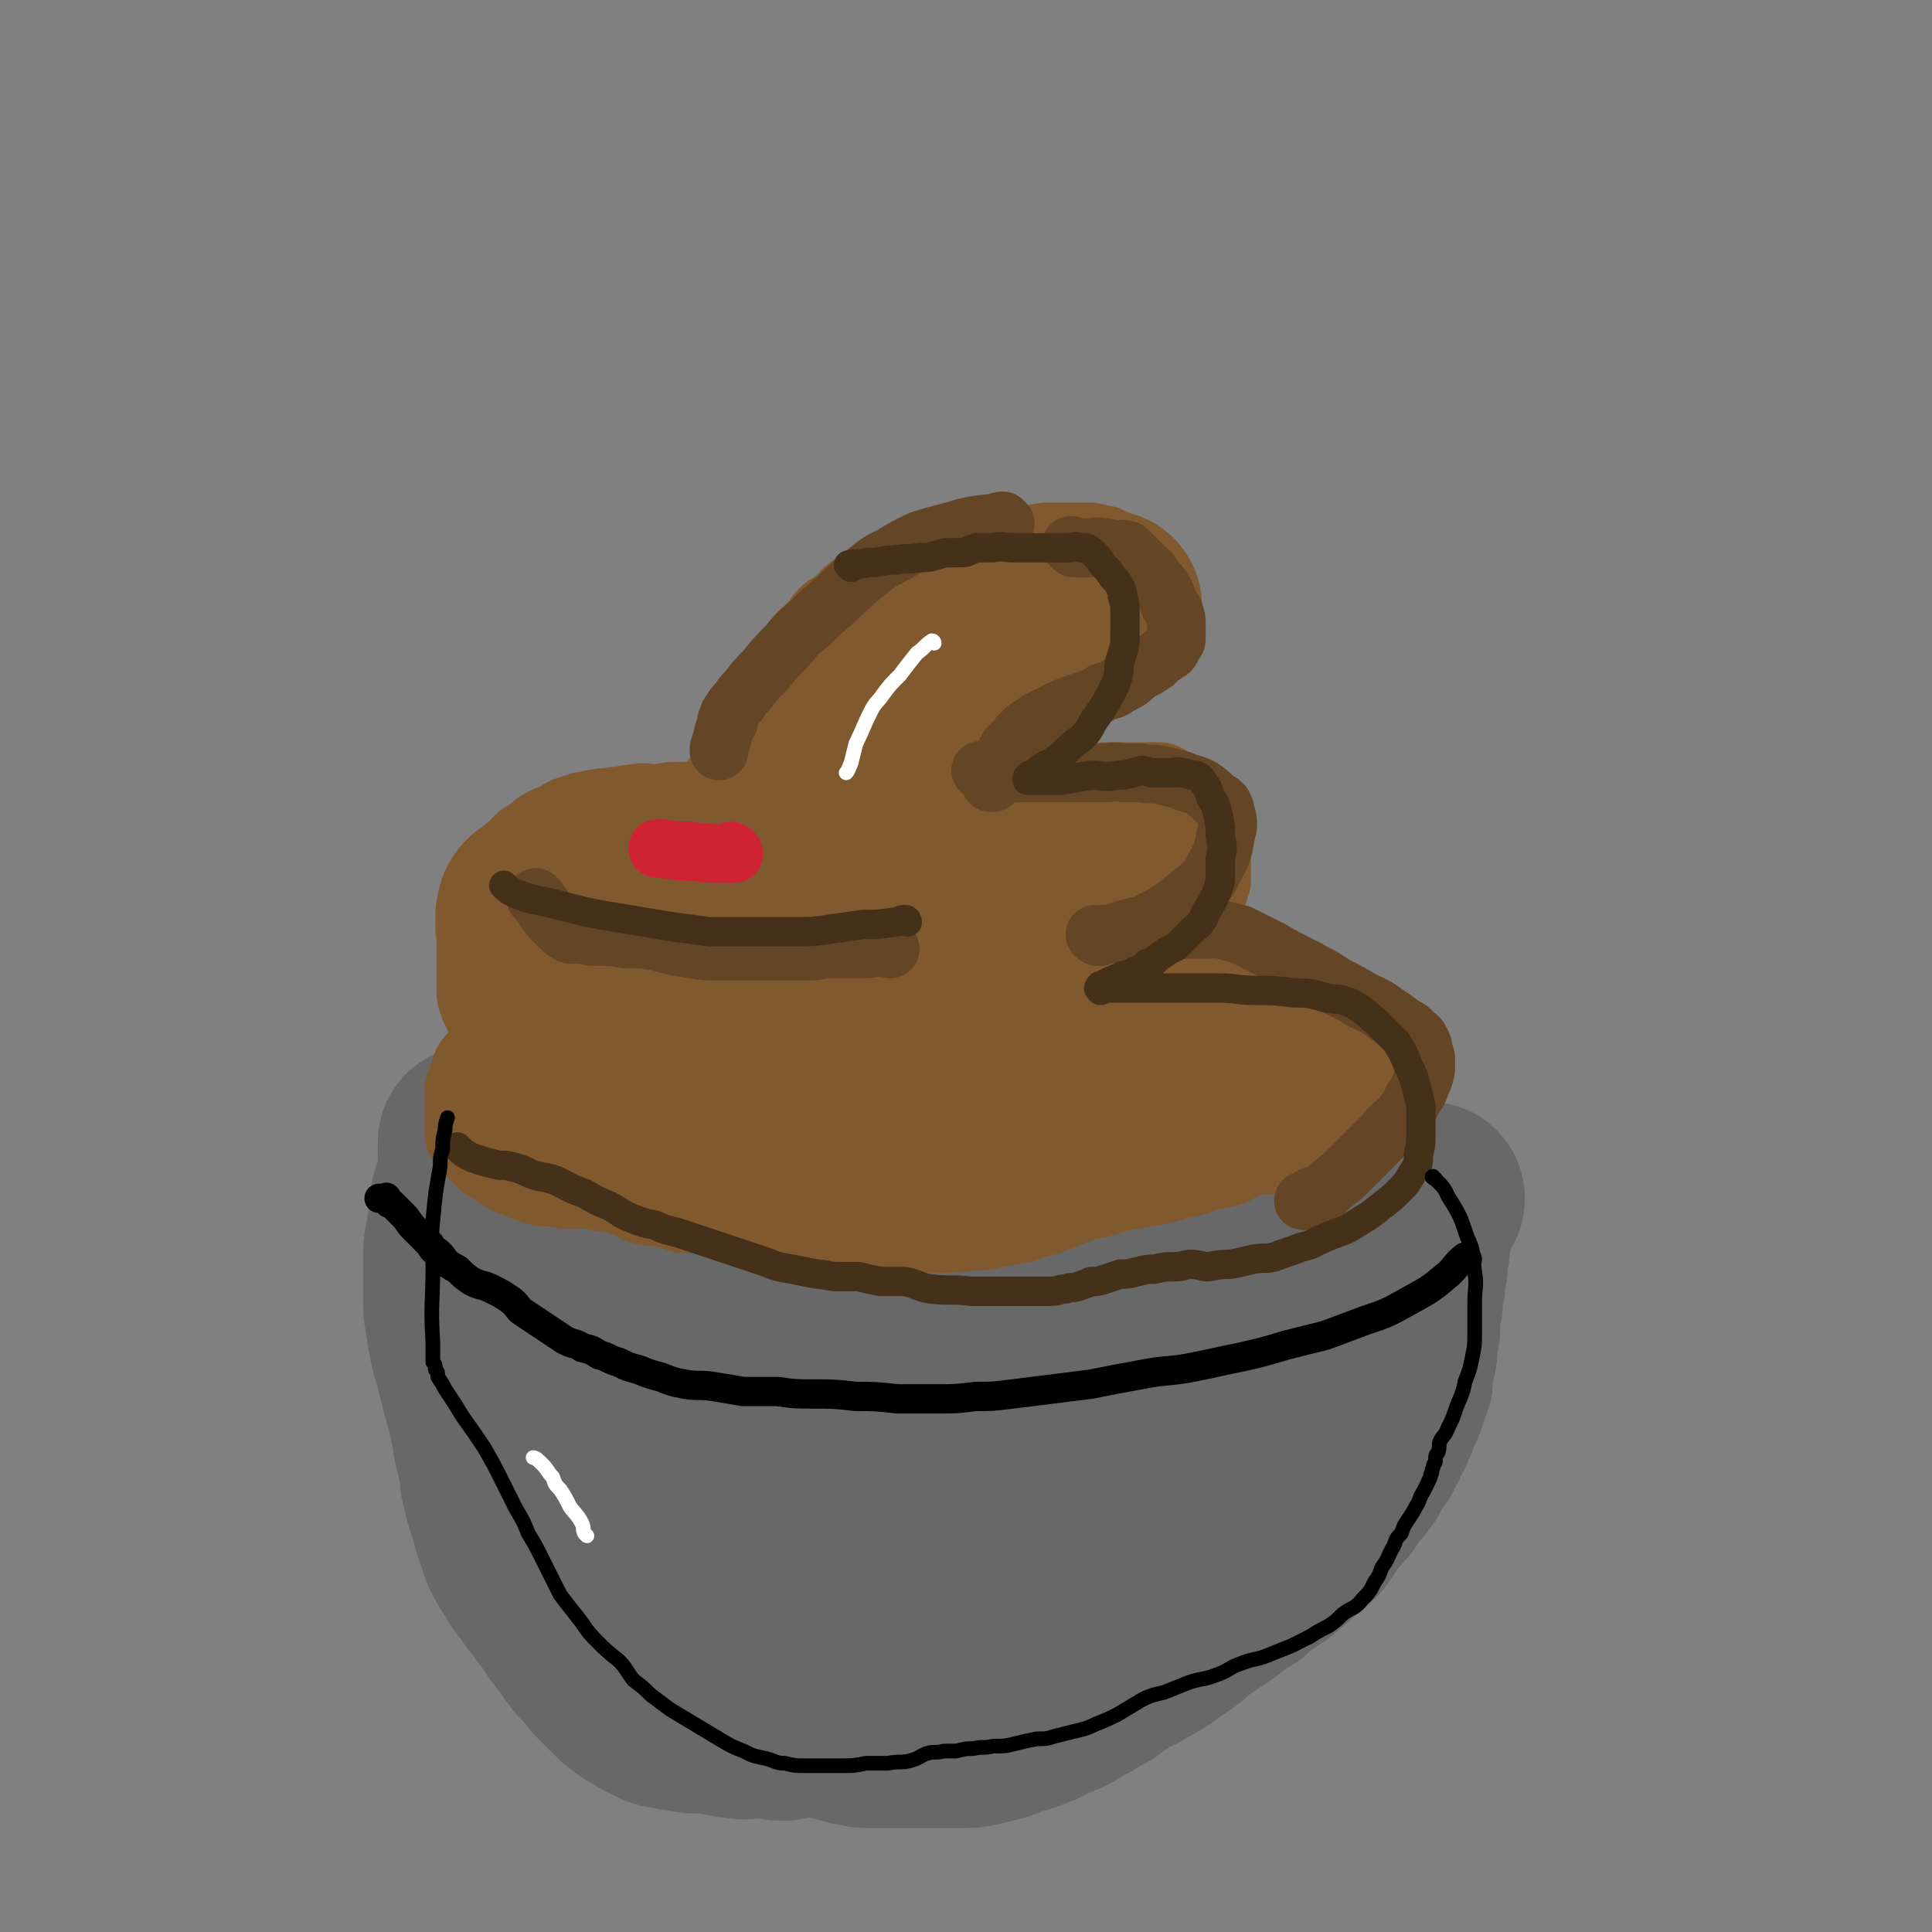 <svg viewBox='0 0 790 790' version='1.1' xmlns='http://www.w3.org/2000/svg' xmlns:xlink='http://www.w3.org/1999/xlink'><rect x="0" y="0" width="790" height="790" fill="#808080" stroke="none"/><g fill='none' stroke='#686868' stroke-width='79' stroke-linecap='round' stroke-linejoin='round'><path d='M574,500c0,0 0,-1 -1,-1 -1,0 -1,0 -2,0 -5,1 -5,1 -11,2 -6,1 -6,1 -12,2 -5,1 -5,1 -10,2 -6,1 -6,1 -11,3 -5,2 -5,2 -11,4 -6,2 -6,1 -12,3 -7,3 -7,3 -14,5 -8,2 -8,2 -15,5 -5,1 -5,1 -10,3 -6,1 -6,1 -12,3 -5,1 -5,2 -11,3 -7,1 -7,1 -13,3 -6,1 -6,2 -13,3 -5,1 -5,0 -10,1 -4,0 -4,1 -8,1 -4,0 -4,0 -9,0 -5,0 -5,0 -10,0 -7,0 -7,0 -14,0 -7,0 -7,-1 -14,0 -5,0 -5,1 -10,1 -3,0 -3,-1 -7,-1 -3,1 -3,1 -6,1 -5,1 -5,1 -9,1 -6,0 -6,0 -11,0 -6,0 -6,0 -12,0 -4,0 -4,0 -9,0 -5,0 -5,0 -9,-1 -3,0 -3,0 -6,-1 -4,-2 -4,-2 -8,-3 -5,-2 -5,-2 -10,-4 -4,-1 -4,-1 -8,-3 -3,-2 -3,-2 -7,-3 -2,-1 -2,-1 -4,-2 -1,-1 -1,-1 -3,-2 -1,0 -1,0 -2,0 -1,-1 -1,-1 -2,-2 -1,0 -1,-1 -2,-1 -1,-1 -1,0 -2,-1 -1,0 -1,-1 -1,-1 -1,-1 -1,-1 -2,-2 -1,-1 -1,-1 -2,-2 -1,-2 -1,-2 -2,-3 -2,-3 -2,-3 -4,-6 -2,-4 -2,-4 -5,-8 -2,-3 -2,-3 -4,-6 -1,-2 -1,-2 -2,-3 -1,-1 -1,-2 -1,-3 -1,0 -1,0 -1,-1 -1,0 -1,0 -1,-1 0,0 0,0 -1,-1 0,-1 0,-1 0,-2 -1,0 -1,0 -1,0 -1,-1 0,-1 -1,-2 0,-1 0,-1 -1,-1 0,-1 0,-1 0,-2 -1,-1 -1,-1 -1,-2 0,-1 0,-1 0,-2 0,0 0,0 0,-1 0,-1 0,-1 0,-2 0,0 0,0 0,-1 0,0 0,0 0,-1 0,0 0,0 0,-1 0,0 0,0 0,0 0,0 0,0 1,0 1,1 2,1 3,2 2,4 2,5 4,10 2,4 2,4 4,8 2,4 1,4 3,8 1,4 1,4 3,7 1,4 1,4 3,7 2,3 2,3 4,6 2,4 2,4 5,7 2,3 2,3 5,6 2,3 2,3 4,5 3,2 3,3 5,5 3,1 3,1 5,3 3,2 3,2 6,4 3,2 3,2 7,3 3,1 3,1 6,2 4,1 4,2 7,3 4,1 5,1 9,2 4,1 4,1 8,2 4,1 4,1 8,2 5,0 5,0 10,0 6,1 6,1 12,1 5,0 5,0 11,0 5,0 5,0 10,0 5,0 5,0 9,0 3,0 3,0 7,0 3,0 3,0 6,0 4,0 4,0 7,0 4,0 4,0 7,0 4,0 4,0 7,0 3,0 3,0 6,0 3,0 3,0 6,0 3,0 3,0 7,0 4,0 4,0 8,0 4,0 4,0 9,0 4,-1 4,-1 8,-2 4,-1 4,0 8,-1 4,-1 4,-1 7,-3 4,-1 4,-1 8,-3 4,-2 4,-2 9,-4 4,-3 5,-2 9,-5 4,-2 4,-2 9,-5 4,-2 4,-2 7,-4 4,-2 4,-2 8,-4 3,-1 3,-1 6,-3 3,-1 2,-1 5,-2 2,-1 2,-1 3,-2 2,-1 2,-1 4,-1 2,-1 2,0 4,-1 3,0 2,-1 5,-2 3,-2 3,-1 6,-2 3,-2 3,-2 6,-3 3,-2 3,-2 5,-3 2,-1 2,0 4,-1 1,0 1,0 3,-1 1,-1 1,-1 3,-1 2,-1 2,-1 4,-2 2,-1 2,-1 4,-1 2,-1 2,-1 4,-2 3,-1 3,-1 6,-2 3,-2 3,-2 7,-3 3,-1 3,0 6,-2 3,-1 3,-1 5,-3 2,-1 2,-1 4,-2 1,0 1,0 1,0 0,1 -1,1 -1,2 -1,0 -1,0 -1,0 0,1 -1,1 -1,1 0,1 0,1 -1,2 0,2 0,2 -1,4 0,3 0,3 -1,6 0,2 0,2 0,5 -1,4 -1,4 -1,8 -1,3 -1,3 -1,7 -1,4 -1,4 -1,8 -1,4 -1,4 -1,7 0,4 0,4 -1,8 0,4 0,4 -1,8 -1,4 -1,4 -1,8 -1,3 -1,3 -2,5 -1,4 -1,4 -3,7 -1,4 -1,4 -3,8 -2,4 -2,4 -4,8 -3,4 -3,4 -5,8 -3,4 -3,4 -6,7 -2,4 -2,4 -5,7 -2,2 -2,2 -4,5 -2,3 -2,3 -4,6 -2,2 -2,2 -5,4 -2,2 -2,2 -4,4 -3,2 -3,2 -6,5 -3,2 -3,2 -6,4 -3,2 -3,2 -6,5 -3,1 -3,1 -5,3 -3,2 -3,2 -5,4 -3,2 -3,2 -6,4 -3,2 -3,2 -6,4 -3,3 -3,3 -6,5 -3,2 -3,2 -7,5 -3,2 -3,2 -7,4 -4,3 -5,2 -9,5 -4,2 -3,2 -7,5 -4,2 -4,2 -7,4 -4,2 -4,2 -7,4 -3,2 -3,1 -7,3 -3,1 -3,2 -6,3 -7,3 -7,2 -14,5 -4,1 -4,1 -8,2 -4,1 -4,1 -8,1 -5,0 -5,0 -9,0 -5,0 -5,0 -10,0 -4,0 -4,0 -8,0 -3,0 -3,0 -6,0 -2,0 -2,0 -5,0 -2,0 -2,0 -4,-1 -3,0 -3,0 -6,-1 -4,-1 -4,-1 -7,-2 -4,-1 -4,-1 -8,-3 -3,-2 -3,-2 -7,-3 -3,-1 -3,-1 -7,-2 -3,-2 -3,-2 -6,-3 -3,-2 -3,-2 -6,-3 -3,-2 -3,-2 -6,-3 -2,-2 -2,-1 -5,-2 -2,-1 -2,-1 -4,-2 -3,-1 -2,-1 -5,-2 -2,-1 -2,-1 -4,-2 -3,-2 -3,-1 -5,-3 -1,-1 -1,-1 -3,-3 -1,-1 -1,-1 -3,-2 -1,-1 -1,-1 -2,-2 0,-1 0,-1 -1,-2 -1,-2 -1,-2 -2,-3 -2,-3 -2,-3 -3,-5 -2,-2 -2,-2 -4,-4 -1,-2 -1,-2 -3,-4 -1,-3 -1,-3 -3,-6 -1,-3 -1,-3 -3,-6 -2,-3 -2,-3 -3,-6 -3,-3 -3,-3 -5,-6 -2,-3 -2,-3 -5,-6 -2,-4 -2,-4 -4,-7 -2,-3 -2,-3 -4,-7 -1,-3 -1,-3 -3,-6 -1,-3 -1,-3 -2,-5 -1,-2 -1,-2 -2,-4 -1,-3 -1,-3 -2,-5 -1,-3 -1,-3 -2,-6 -1,-3 -1,-3 -3,-6 -1,-2 -1,-2 -2,-5 -2,-3 -1,-3 -2,-5 -1,-3 -1,-3 -2,-6 -1,-3 -1,-3 -2,-6 -2,-3 -2,-3 -3,-7 -2,-4 -2,-4 -3,-7 -2,-4 -2,-4 -3,-8 -1,-4 -1,-4 -1,-8 -1,-3 -1,-3 -1,-7 -1,-4 -1,-4 -1,-7 0,-4 0,-4 0,-8 -1,-2 0,-2 0,-4 0,-2 0,-2 0,-4 -1,-1 -1,-1 -1,-2 0,0 0,0 0,0 0,-1 0,-1 0,-1 -1,0 -1,0 -1,0 0,0 0,0 0,0 0,1 0,1 0,2 -1,4 -1,3 -1,7 -1,6 -1,6 -2,12 0,7 0,7 0,13 0,6 0,6 0,11 1,6 1,7 2,12 1,7 2,6 3,12 2,8 2,8 4,15 1,4 1,4 3,8 1,4 1,4 2,8 2,3 1,3 3,6 2,4 2,4 5,8 3,3 3,3 6,7 5,4 5,3 9,7 5,4 5,4 10,8 4,4 4,4 8,7 3,3 3,3 6,6 2,2 2,2 5,4 2,2 2,3 5,4 4,2 4,1 9,2 5,0 5,0 10,1 6,0 6,1 12,1 8,1 8,0 16,0 9,0 9,1 18,0 11,-1 11,-1 22,-3 12,-3 12,-3 24,-6 12,-3 12,-3 23,-6 8,-2 8,-2 16,-4 5,-2 5,-2 10,-3 4,-2 4,-2 7,-4 5,-2 5,-2 9,-5 6,-3 6,-3 12,-7 7,-4 6,-4 13,-9 6,-5 6,-5 12,-9 3,-3 3,-3 7,-6 2,-1 2,-1 3,-2 1,-1 2,-1 1,-1 -4,0 -5,0 -10,0 -12,1 -12,1 -24,2 -21,1 -21,1 -42,2 -19,2 -19,2 -38,3 -19,2 -19,2 -38,4 -18,2 -18,2 -36,4 -16,2 -16,2 -32,4 -11,2 -11,2 -21,3 -6,1 -6,1 -11,2 -2,0 -3,1 -3,0 0,-1 1,-2 3,-3 7,-3 7,-3 14,-5 12,-3 12,-2 25,-4 15,-1 15,0 30,-1 15,0 15,0 30,0 16,-1 16,-1 31,-2 16,-1 16,-1 31,-2 14,-1 14,-1 27,-1 11,-1 11,-1 22,-2 9,0 9,0 18,-1 8,-1 8,-1 15,-2 6,-1 6,-1 13,-3 5,-1 5,-1 10,-3 4,-1 4,-2 7,-3 1,0 2,0 2,0 0,0 -1,0 -2,1 -5,4 -5,4 -11,8 -8,6 -8,6 -15,11 -8,5 -8,6 -16,10 -8,4 -8,4 -15,7 -7,3 -7,3 -13,5 -5,2 -5,2 -10,4 -3,0 -3,0 -6,1 -1,0 -2,1 -1,0 2,-1 3,-1 6,-3 7,-5 7,-6 15,-11 9,-5 9,-5 19,-9 8,-4 8,-4 17,-8 7,-3 7,-3 14,-6 6,-1 6,-1 12,-2 4,-1 4,-1 8,-1 3,-1 3,0 5,0 2,0 2,0 4,0 1,0 1,0 1,0 0,0 1,-1 1,0 0,3 0,3 -1,7 -1,7 -1,8 -5,14 -4,9 -5,9 -12,16 -7,7 -7,7 -15,13 -9,7 -9,6 -19,11 -8,5 -8,5 -16,9 -8,4 -8,3 -15,6 -6,3 -6,3 -12,6 -6,3 -5,3 -11,7 -4,2 -4,2 -9,5 -4,2 -4,2 -8,4 -4,2 -4,2 -7,3 -5,2 -5,2 -10,4 -5,2 -5,2 -10,4 -5,2 -5,2 -11,3 -4,2 -4,2 -9,3 -4,1 -4,0 -8,1 -3,1 -2,1 -5,2 -3,0 -3,0 -5,0 -6,1 -6,1 -11,2 -3,0 -3,-1 -6,-1 -3,0 -3,0 -5,0 -4,0 -4,1 -7,0 -5,0 -5,-1 -9,-2 -4,0 -4,0 -8,0 -3,0 -3,0 -6,-1 -3,0 -3,0 -6,-1 -2,0 -2,0 -4,-1 -2,-1 -2,-1 -4,-2 -3,-2 -2,-2 -5,-3 -2,-2 -2,-2 -4,-3 -1,-2 -1,-2 -3,-3 -1,-1 -1,-1 -2,-2 -2,-2 -2,-2 -4,-4 -2,-3 -2,-3 -5,-6 -2,-2 -2,-2 -4,-5 -1,-2 -1,-2 -3,-4 -1,-2 -1,-2 -3,-4 -1,-2 -1,-2 -2,-3 -1,-2 -1,-2 -3,-4 -1,-2 -1,-2 -2,-4 -2,-1 -2,-1 -3,-3 -1,-1 -1,-1 -2,-3 -1,-1 -1,-1 -2,-2 -1,-1 0,-2 -1,-3 -1,-1 -1,-1 -2,-2 -1,-2 -1,-2 -2,-3 -1,-2 -1,-2 -2,-4 0,-2 0,-2 -1,-4 0,-1 0,-1 -1,-2 0,-1 0,-1 -1,-3 0,-2 0,-2 -1,-4 -1,-3 -1,-3 -2,-6 -1,-4 -1,-4 -2,-8 0,-4 0,-4 -1,-8 -1,-4 -1,-4 -2,-8 0,-3 0,-3 -1,-6 0,-2 0,-2 0,-3 0,-2 0,-2 0,-3 0,-1 0,-1 0,-2 -1,-1 -1,-1 -1,-1 0,-1 0,-1 0,-2 0,0 0,0 0,0 0,-1 0,-1 0,-2 0,0 0,0 0,0 '/></g>
<g fill='none' stroke='#81592F' stroke-width='39' stroke-linecap='round' stroke-linejoin='round'><path d='M484,467c0,0 -1,-1 -1,-1 1,0 1,1 3,1 4,0 4,0 8,0 6,0 6,0 11,1 4,0 4,0 9,0 3,1 3,1 7,1 3,0 3,0 6,0 2,0 2,0 4,0 2,0 3,1 5,0 4,-1 4,-1 7,-2 4,-2 4,-2 7,-4 3,-2 3,-2 5,-4 2,-1 2,-1 4,-3 1,-1 1,-1 2,-3 0,0 0,0 1,-1 0,-1 0,-1 0,-1 0,-1 0,-1 0,-2 0,-1 1,-1 1,-2 0,-1 0,-1 0,-2 0,-2 0,-2 0,-3 0,-2 0,-2 0,-3 -1,-2 0,-2 -1,-3 -1,-2 -1,-2 -2,-3 -1,-1 -1,-1 -2,-2 0,-2 0,-2 -2,-3 -1,-1 -1,-1 -3,-3 -2,-2 -2,-2 -4,-5 -2,-2 -2,-2 -5,-5 -2,-2 -2,-2 -4,-5 -2,-2 -1,-2 -3,-4 -1,-1 -1,0 -2,-1 -1,0 -1,0 -2,-1 -1,0 -1,-1 -2,-1 -1,0 -1,0 -2,0 -3,0 -3,0 -5,0 -3,-1 -4,-1 -7,-1 -4,-1 -4,-1 -8,-1 -3,-1 -3,0 -7,-1 -3,0 -3,0 -5,-1 -3,0 -3,0 -5,0 -3,0 -3,0 -5,-1 -3,0 -3,-1 -6,-1 -4,0 -4,1 -7,1 -2,0 -2,-1 -5,-1 -1,0 -1,0 -3,0 -2,0 -2,0 -3,0 -1,0 -1,0 -3,0 -1,0 -1,0 -2,0 0,0 0,0 0,0 1,0 1,-1 2,-1 2,0 2,0 3,-1 1,0 1,0 2,-1 1,-1 0,-1 2,-2 1,-1 1,-1 2,-2 1,0 1,0 1,-1 1,-1 1,-1 2,-2 0,0 0,0 1,-1 1,-1 1,-1 2,-2 1,-1 0,-1 1,-2 1,-1 1,-1 1,-1 2,-2 2,-2 3,-4 1,-1 2,-1 3,-3 2,-2 2,-2 3,-4 1,-2 1,-2 2,-4 1,-1 1,-1 2,-2 0,0 0,0 1,-1 0,-1 0,-1 0,-2 0,0 0,0 1,-1 0,0 0,0 0,-1 0,0 0,0 0,-1 0,0 0,0 0,-1 0,-1 0,-1 0,-1 0,-1 0,-1 0,-2 0,-2 0,-2 0,-3 -1,-3 -1,-3 -2,-5 -2,-5 -2,-5 -4,-9 -2,-4 -2,-4 -5,-7 -1,-3 -1,-3 -4,-5 -1,-1 -1,-1 -3,-2 -1,0 -2,0 -3,0 -3,0 -3,0 -5,0 -3,0 -3,0 -7,0 -3,0 -3,0 -6,0 -4,0 -4,1 -8,1 -3,1 -3,1 -7,1 -4,1 -4,1 -7,2 -3,1 -3,1 -5,2 -2,0 -2,1 -4,1 -1,1 -1,1 -2,1 0,0 -1,0 -1,0 -1,0 -1,1 -1,1 -1,1 -1,1 -2,1 -1,1 -1,1 -2,1 -1,1 -1,1 -2,1 -1,1 -1,1 -3,2 -1,0 -1,0 -3,1 -2,1 -2,1 -4,1 -2,1 -2,1 -3,2 -2,0 -2,0 -4,1 -3,0 -3,1 -5,1 -1,0 -1,0 -2,0 -1,0 -1,1 -1,1 0,1 0,0 -1,0 0,0 0,0 0,0 0,0 0,0 0,0 -1,0 -1,0 -1,0 -1,0 -1,0 -1,0 -1,0 -1,0 -1,0 -1,0 -1,0 -1,0 -1,0 -1,0 -1,0 -1,0 -1,0 -1,0 -1,0 -1,0 -2,0 -1,0 -1,0 -1,0 -1,0 -1,0 -1,0 -1,0 -1,0 -1,0 0,0 0,0 0,0 -1,0 -1,0 -1,0 0,0 0,0 -1,0 0,0 0,0 0,0 0,0 0,0 0,-1 0,-1 0,-1 -1,-2 0,-1 0,-1 0,-2 0,-1 0,-1 0,-3 0,-1 0,-1 0,-3 0,-2 0,-2 0,-4 1,-4 1,-4 1,-7 1,-4 1,-4 2,-8 1,-5 1,-5 3,-10 1,-4 1,-4 3,-9 1,-3 1,-3 2,-6 0,-1 0,-1 1,-3 0,-1 0,-1 1,-3 0,-1 1,-1 1,-2 1,-1 1,-2 2,-3 1,-3 2,-3 4,-5 2,-3 2,-3 4,-6 3,-4 3,-4 6,-7 3,-3 3,-3 5,-5 3,-3 3,-2 5,-5 2,-2 1,-2 3,-3 1,-2 1,-1 3,-2 1,-1 1,-1 3,-2 1,0 1,-1 2,-1 2,-1 2,0 3,-1 2,0 2,-1 4,-1 2,-1 2,-1 4,-2 3,0 3,0 5,-1 5,-2 5,-1 9,-3 2,-1 1,-1 3,-2 1,-1 1,0 2,-1 0,-1 0,-1 1,-2 0,0 0,0 0,0 -1,-1 0,-1 0,-1 -1,-1 -1,-1 -2,-1 -1,-1 -1,-1 -2,-1 -2,0 -2,0 -4,-1 -2,0 -2,0 -4,0 -3,0 -3,0 -6,0 -4,0 -4,0 -8,0 -7,1 -7,1 -14,2 -8,1 -8,1 -15,2 -8,2 -8,2 -16,4 -6,2 -7,1 -13,4 -5,1 -5,1 -10,4 -4,2 -4,2 -8,4 -3,2 -2,2 -5,5 -3,2 -3,2 -6,4 -2,2 -2,3 -4,5 -3,3 -3,3 -5,5 -2,3 -2,3 -5,6 -2,3 -1,3 -3,6 -2,2 -3,2 -5,5 -1,3 -1,3 -3,6 -1,3 -1,3 -3,6 -1,3 -1,3 -3,6 -1,2 -1,2 -2,5 -1,2 -2,2 -3,4 -1,2 -1,2 -2,5 -1,1 -1,1 -2,3 -1,1 0,1 -1,3 -1,0 -1,0 -1,1 -1,1 -1,2 -1,3 0,1 -1,0 -1,1 0,1 0,1 0,2 0,0 0,0 0,1 -1,1 0,1 0,1 0,0 0,0 0,1 0,0 0,0 0,0 0,1 0,1 0,1 -1,0 -1,0 -1,0 0,0 0,0 0,0 -1,0 -1,0 -1,0 -1,0 -1,0 -1,0 -1,0 -1,0 -2,0 -1,0 -1,0 -3,0 -3,0 -3,0 -5,1 -4,0 -4,0 -7,0 -5,0 -5,1 -9,1 -4,0 -4,-1 -8,0 -4,0 -4,1 -8,1 -3,1 -4,0 -7,1 -3,0 -3,1 -6,1 -3,1 -3,1 -6,2 -2,1 -2,2 -4,3 -2,0 -2,0 -4,1 -2,1 -2,1 -4,3 -1,1 -2,1 -3,2 -2,1 -2,1 -3,3 -2,1 -2,1 -3,3 -1,1 -2,1 -3,2 -1,1 -1,1 -2,3 -1,1 -1,1 -2,2 0,1 -1,1 -1,2 0,2 0,2 0,3 0,2 -1,2 -1,3 -1,2 -1,2 -2,4 0,2 0,2 -1,3 0,1 -1,1 -1,3 0,1 0,1 -1,3 0,1 0,1 0,2 0,1 0,1 0,3 0,1 0,1 0,3 0,1 0,1 0,3 0,1 0,1 0,3 0,1 0,1 0,3 0,1 0,1 0,2 0,1 0,1 0,2 0,1 0,1 0,2 0,1 0,1 0,2 0,2 0,2 1,3 0,2 0,2 1,3 0,1 0,1 1,2 0,1 0,1 1,2 1,2 1,2 3,3 2,2 2,2 4,3 2,1 1,1 3,3 2,0 2,0 3,1 1,0 1,0 3,1 1,1 0,1 1,2 1,0 1,0 1,0 1,0 1,0 1,0 0,0 0,0 0,0 0,0 0,0 0,0 -2,0 -2,0 -3,0 -2,1 -2,1 -4,1 -2,0 -2,0 -3,0 -2,1 -2,1 -3,1 -1,1 -1,1 -2,1 -1,0 -1,0 -2,1 -1,0 -1,1 -2,1 -1,1 -1,1 -2,2 -1,0 -1,0 -2,0 -1,1 -1,1 -1,2 -1,0 -1,0 -1,1 0,1 0,1 -1,2 0,1 0,1 0,3 -1,2 -1,2 -2,3 0,2 0,2 0,3 0,2 0,2 0,3 0,2 0,2 0,3 0,2 0,2 0,5 0,1 0,1 0,3 0,1 1,1 1,2 1,1 1,1 2,2 1,1 1,1 2,2 2,2 2,1 3,3 3,1 3,1 5,3 3,2 3,2 5,3 3,1 3,1 5,2 3,1 3,1 6,2 3,0 3,0 6,0 3,1 3,1 6,1 3,0 4,0 7,0 3,0 3,1 6,1 3,1 3,0 6,1 3,1 3,1 6,2 3,2 3,2 7,3 3,0 3,0 7,1 4,1 4,1 7,2 4,0 4,-1 7,0 4,0 4,1 7,1 4,0 4,-1 8,0 3,0 3,0 7,0 6,1 6,1 12,0 3,0 3,1 6,0 4,0 4,0 7,-1 5,-2 5,-2 10,-4 4,-1 5,-1 9,-3 5,-1 4,-1 9,-3 3,0 3,0 6,-1 3,-1 3,-2 6,-2 3,-1 3,-1 6,-1 5,0 5,0 9,-1 5,0 5,0 9,-1 5,0 5,0 9,-1 4,0 4,0 8,0 2,-1 2,-1 5,-1 3,-1 3,-1 6,-2 4,0 4,0 7,0 4,-1 4,-1 8,-1 4,-1 4,-1 8,-2 3,0 3,1 6,0 3,0 3,-1 7,-2 3,0 3,0 6,-1 3,-1 3,-1 7,-2 4,-1 4,-1 8,-1 5,-1 5,-1 10,-2 5,-1 5,-1 11,-1 3,-1 3,0 7,-1 1,0 1,0 3,-1 1,0 1,0 1,0 0,0 1,0 1,0 -3,0 -4,0 -7,0 -8,2 -8,2 -17,4 -12,2 -12,2 -24,3 -15,1 -15,0 -30,1 -16,1 -16,1 -32,1 -14,1 -14,1 -27,2 -11,1 -11,1 -21,2 -8,0 -8,0 -15,0 -4,1 -4,0 -8,0 -2,0 -3,1 -5,0 0,0 0,0 0,-1 0,-1 0,-1 0,-3 3,-4 2,-5 6,-9 6,-5 6,-6 14,-9 9,-3 10,-3 20,-5 10,-2 10,-1 21,-1 10,0 10,0 21,0 10,0 10,0 20,0 10,0 10,1 19,1 9,1 9,1 17,1 9,1 9,1 17,2 7,1 7,1 14,1 8,0 8,0 15,1 1,0 2,0 2,0 -5,0 -6,0 -12,0 -12,0 -12,0 -24,0 -14,0 -14,-1 -28,0 -12,0 -12,-1 -24,1 -9,1 -9,1 -18,4 -6,1 -6,1 -12,4 -4,2 -3,2 -7,5 -2,1 -3,1 -5,3 -1,1 -1,1 -2,2 0,0 0,0 0,0 0,1 -1,0 -1,0 1,0 2,0 3,0 5,0 5,0 11,0 6,0 6,0 13,-1 6,0 6,0 12,0 5,-1 5,-1 11,-2 5,-1 5,-1 10,-2 6,-1 6,-1 11,-3 7,-2 7,-2 13,-4 6,-2 6,-1 13,-3 5,-1 5,-1 11,-2 4,-1 4,-1 8,-1 3,-1 3,-1 6,-2 2,0 2,0 4,0 2,0 2,0 4,0 2,0 2,0 4,0 1,0 1,0 3,0 2,0 2,0 4,0 3,0 3,0 5,0 2,0 2,0 3,0 1,0 1,0 1,0 0,0 1,0 1,0 -1,2 -1,2 -2,4 -2,3 -3,3 -6,6 -3,3 -3,3 -6,5 -4,3 -4,3 -9,5 -5,2 -5,3 -10,5 -4,1 -4,1 -9,2 -5,2 -5,2 -11,3 -6,2 -6,2 -12,3 -5,1 -5,1 -11,2 -6,1 -6,2 -11,3 -5,1 -5,1 -10,3 -5,2 -5,2 -10,4 -5,1 -5,1 -10,3 -6,1 -6,1 -11,2 -4,1 -4,1 -8,1 -9,1 -9,1 -18,1 -5,0 -5,0 -10,0 -5,0 -5,1 -10,1 -4,0 -4,0 -8,0 -4,0 -4,0 -8,0 -3,0 -3,0 -6,0 -3,0 -3,0 -6,-1 -3,-1 -3,-1 -6,-2 -3,0 -3,0 -5,-1 -3,-1 -3,-1 -5,-2 -1,0 -1,-1 -3,-1 -1,0 -1,0 -1,-1 -1,0 -1,0 -1,0 -1,-1 -1,-1 -3,-1 -3,-1 -3,0 -5,-1 -2,0 -2,0 -3,-1 0,0 0,0 0,0 '/></g>
<g fill='none' stroke='#81592F' stroke-width='79' stroke-linecap='round' stroke-linejoin='round'><path d='M373,362c0,0 -1,-1 -1,-1 -1,1 -1,2 -2,3 -6,5 -6,5 -12,10 -6,5 -6,5 -12,9 -4,2 -4,2 -7,4 -2,2 -2,2 -4,3 0,1 0,1 -1,2 0,0 0,0 0,0 -1,0 -1,0 -1,0 2,1 3,1 5,2 5,0 6,1 11,0 6,0 7,0 13,-1 6,-2 6,-3 12,-5 4,-1 4,-1 8,-3 2,-1 2,-2 4,-3 1,0 1,0 3,0 1,0 1,1 2,0 1,0 1,0 1,-1 1,0 1,0 2,0 1,-1 1,-1 3,-1 1,-1 1,-1 3,-1 2,-1 1,-2 3,-3 1,-1 1,0 3,-1 1,-1 1,-1 2,-2 1,0 1,0 2,0 2,-1 1,-1 3,-2 2,-1 2,-1 4,-3 3,-2 3,-2 6,-4 7,-3 7,-3 13,-7 2,-1 2,-1 4,-1 2,-1 2,-1 3,-2 1,-1 1,-1 2,-1 1,0 1,-1 2,-1 1,0 1,0 1,0 1,0 1,0 2,-1 0,0 0,0 0,0 0,0 0,0 0,0 -3,2 -3,2 -5,3 -4,3 -4,2 -8,5 -4,2 -4,3 -9,5 -5,3 -5,3 -10,6 -5,3 -5,3 -10,6 -5,3 -5,3 -9,6 -4,2 -4,2 -7,5 -2,1 -2,2 -5,4 -1,1 -2,0 -3,1 -1,1 -1,2 -2,3 0,0 0,0 -1,0 0,0 0,0 0,0 -1,0 0,1 0,1 0,1 0,1 0,1 0,0 0,0 0,1 0,1 0,1 1,1 1,1 1,1 3,2 2,1 2,1 5,2 5,1 5,2 10,3 8,2 8,1 17,3 7,2 7,2 14,4 6,1 6,1 11,2 4,0 4,1 7,1 4,1 4,1 8,2 4,1 4,1 9,2 5,2 5,1 10,2 6,1 6,1 11,3 4,0 4,1 8,1 2,0 2,0 4,0 1,0 1,0 1,0 1,0 1,0 2,0 0,0 0,0 0,0 0,0 0,0 1,0 0,0 0,0 0,0 0,0 1,0 0,0 0,0 0,0 -1,0 -6,0 -6,0 -12,0 -9,0 -9,0 -18,1 -11,1 -11,1 -21,2 -10,1 -10,1 -21,2 -10,1 -10,0 -20,1 -10,1 -9,2 -19,3 -9,1 -9,1 -18,2 -9,1 -9,1 -18,2 -8,1 -8,1 -16,2 -6,0 -6,-1 -13,0 -5,0 -5,0 -9,1 -3,0 -3,1 -6,1 -3,0 -3,-1 -5,-1 -4,0 -4,0 -8,0 -4,0 -4,0 -9,0 -4,0 -4,0 -8,0 -3,0 -3,0 -6,0 -2,0 -2,0 -4,0 -2,0 -2,0 -3,0 -2,0 -2,0 -4,0 -1,0 -1,0 -3,0 -1,0 -1,0 -2,0 -2,0 -2,0 -3,0 -2,0 -2,0 -3,0 -1,0 -1,0 -2,0 -1,0 -1,0 -1,0 0,0 -1,1 -1,0 0,0 0,0 0,0 1,-2 1,-2 1,-3 0,-2 0,-2 0,-4 1,-3 1,-3 3,-6 2,-4 2,-4 4,-7 3,-5 4,-5 7,-9 4,-4 4,-4 7,-8 3,-3 3,-3 5,-7 2,-2 2,-2 3,-4 1,-1 0,-2 1,-3 0,-1 0,-1 0,-2 0,-1 0,-1 0,-1 -1,-2 -1,-2 -3,-3 -4,-2 -4,-2 -9,-3 -9,-3 -9,-3 -18,-6 -10,-2 -10,-3 -20,-5 -4,-1 -4,0 -8,0 -1,0 -1,0 -2,0 0,0 0,0 -1,0 -1,1 -1,1 -1,2 -1,2 0,2 0,4 0,1 -1,1 0,3 1,2 1,2 2,3 4,3 4,2 8,3 7,2 7,2 13,3 9,1 9,1 17,1 9,1 9,0 17,0 9,-1 9,-1 18,-1 1,-1 1,-1 2,-1 1,0 1,-1 2,-1 0,0 0,0 1,0 1,0 1,0 1,-1 1,0 1,0 1,-1 1,0 1,-1 1,-1 0,-1 1,-1 1,-3 0,-1 0,-1 1,-2 0,-1 1,-1 1,-2 1,-1 1,-1 2,-3 1,-2 1,-2 2,-5 1,-2 1,-2 2,-4 1,-1 1,-1 2,-3 1,-3 1,-3 2,-5 0,-2 0,-2 1,-4 0,-1 0,-1 1,-2 0,-1 0,-1 0,-1 0,-1 0,-1 0,-2 1,0 1,0 1,0 0,0 0,0 0,0 1,0 1,0 1,-1 1,0 1,0 1,0 1,0 1,0 2,-1 2,-1 2,-1 4,-2 3,-2 3,-2 7,-4 4,-3 4,-3 8,-6 4,-3 4,-3 7,-6 2,-1 2,-1 4,-3 1,-1 1,-1 1,-2 1,-1 0,-1 0,-2 0,0 0,0 0,0 0,-1 0,-1 0,-2 0,0 0,0 0,0 0,-1 0,-1 0,-2 0,0 0,0 0,-1 0,-1 0,-1 0,-2 0,0 0,0 0,0 0,-1 0,-1 0,-1 0,-1 0,-1 0,-2 0,-1 0,-1 0,-2 0,-1 0,-1 0,-2 1,-2 1,-2 1,-3 1,-2 1,-2 2,-4 1,-2 1,-2 2,-4 1,-2 1,-2 2,-4 0,-1 0,-1 1,-2 1,-1 1,-1 1,-2 1,0 1,0 1,-1 0,-1 0,-1 0,-2 1,-1 1,-1 1,-2 1,-2 1,-2 2,-3 1,-2 1,-2 1,-3 1,-1 1,-1 2,-2 0,-1 0,-1 1,-2 0,0 0,0 0,-1 0,0 0,0 0,-1 0,-1 0,-1 0,-2 0,0 0,-1 0,-1 '/><path d='M428,255c0,0 -1,-1 -1,-1 -4,3 -4,4 -8,8 -7,5 -7,5 -13,11 -5,4 -5,4 -9,9 -4,4 -4,5 -7,10 -1,2 -2,2 -2,5 -1,6 -1,6 -1,11 0,8 -1,8 0,15 1,8 1,9 3,16 2,9 3,9 6,18 2,7 2,7 5,13 2,5 2,5 4,10 1,4 1,4 3,7 0,1 1,2 1,3 '/><path d='M424,254c0,0 -1,0 -1,-1 0,0 1,0 2,0 3,0 3,0 7,-1 4,-1 4,-1 8,-1 3,-1 3,-1 6,-2 2,0 2,0 4,0 1,0 1,0 2,0 0,0 0,-1 0,-1 0,0 0,0 0,0 '/></g>
<g fill='none' stroke='#644525' stroke-width='24' stroke-linecap='round' stroke-linejoin='round'><path d='M439,224c0,0 -1,-1 -1,-1 1,0 1,1 2,1 3,0 3,0 5,0 3,0 3,-1 7,0 1,0 1,0 3,1 3,0 3,-1 6,0 1,1 1,1 2,2 2,2 2,2 4,4 3,3 3,2 5,6 3,3 3,3 5,7 1,3 1,3 3,6 1,3 1,3 1,5 0,2 0,2 0,4 0,1 0,1 0,2 0,1 0,1 -1,2 -1,2 -1,3 -3,4 -3,2 -3,2 -5,4 -3,2 -3,2 -7,4 -3,3 -3,3 -7,5 -3,2 -3,2 -7,3 -3,2 -3,2 -6,3 -3,1 -3,1 -6,2 -2,1 -3,1 -5,2 -2,1 -2,1 -4,2 -2,1 -2,1 -4,2 -2,1 -2,1 -3,2 -2,1 -2,1 -3,2 -1,0 -1,1 -2,2 -2,1 -1,1 -3,3 -1,1 -1,1 -2,2 -1,1 -1,1 -1,2 -1,0 0,1 -1,1 0,1 0,1 0,1 0,0 -1,0 -1,1 0,0 0,0 0,1 -1,1 -1,1 -2,2 0,1 0,1 -1,3 0,0 0,0 0,1 -1,0 -1,0 -1,1 0,0 0,0 0,1 0,0 0,0 -1,0 0,0 1,0 1,1 0,0 -1,0 -1,0 0,0 0,0 0,0 '/><path d='M402,316c0,0 -1,-1 -1,-1 2,0 3,0 5,1 5,0 5,0 9,0 3,0 3,0 7,0 4,0 4,0 8,0 4,0 4,0 8,0 4,0 4,0 8,0 3,0 3,0 6,0 3,0 3,-1 7,0 3,0 3,0 7,0 5,1 5,0 9,1 4,1 4,1 8,2 4,2 4,1 8,3 3,2 3,2 6,5 2,1 2,1 3,2 1,2 1,2 1,3 1,3 1,3 1,6 -2,8 -1,9 -5,16 -3,6 -3,6 -8,10 -5,4 -5,4 -10,8 -5,3 -5,3 -11,6 -4,1 -4,1 -8,2 -3,1 -3,1 -6,2 -1,0 -1,0 -2,0 -1,0 -1,0 -2,0 0,0 0,1 0,1 0,0 -1,0 -1,0 '/><path d='M449,383c0,0 -2,-1 -1,-1 2,0 3,0 6,0 8,0 8,-1 15,-1 6,-1 6,-1 12,-1 4,0 4,0 8,0 2,0 2,0 5,0 2,0 2,-1 5,0 4,1 4,1 8,2 6,3 6,3 12,6 7,4 7,4 15,8 6,4 6,3 12,7 6,3 6,3 11,6 4,2 5,2 9,5 3,2 3,2 7,5 3,2 3,1 5,4 2,1 2,1 3,3 1,2 1,2 1,4 1,2 1,2 1,5 0,3 0,3 -1,6 -2,4 -1,4 -4,8 -2,4 -2,4 -5,8 -3,3 -4,3 -7,7 -5,5 -5,5 -9,9 -4,4 -4,4 -8,8 -4,3 -4,3 -7,6 -3,2 -4,1 -7,3 -1,1 -2,1 -2,1 '/><path d='M411,214c0,0 0,0 -1,-1 -2,0 -2,1 -5,1 -8,1 -8,1 -15,3 -7,2 -8,2 -14,4 -6,3 -6,3 -11,6 -6,3 -6,3 -12,8 -6,5 -6,5 -11,10 -6,5 -6,5 -11,10 -5,4 -5,4 -9,9 -5,5 -5,5 -9,10 -4,4 -4,4 -7,8 -2,2 -2,2 -4,5 -2,2 -2,2 -3,4 -1,1 -1,1 -1,2 0,0 0,0 0,1 0,0 0,0 0,1 -1,0 -1,0 -1,0 0,2 0,2 -1,4 -1,4 -1,4 -2,7 0,0 0,0 0,1 '/><path d='M364,388c0,0 0,-1 -1,-1 -5,0 -5,1 -10,1 -6,0 -6,0 -12,0 -6,0 -6,1 -11,1 -7,0 -7,0 -13,0 -6,0 -6,0 -12,0 -5,0 -5,0 -11,0 -5,0 -5,0 -11,-1 -7,-1 -7,-1 -14,-3 -6,-1 -6,-1 -13,-1 -5,-1 -5,-1 -11,-1 -3,0 -3,0 -7,-1 -3,0 -3,0 -5,0 -2,-1 -2,-1 -4,-3 -2,-2 -2,-2 -4,-4 -3,-4 -4,-6 -6,-8 '/></g>
<g fill='none' stroke='#45301A' stroke-width='12' stroke-linecap='round' stroke-linejoin='round'><path d='M348,232c0,-1 -1,-1 -1,-1 3,-1 4,0 8,-1 6,0 6,-1 11,-1 5,-1 5,0 10,-1 3,0 4,0 7,-1 3,-1 3,-1 6,-1 2,0 2,0 4,0 3,0 3,-1 6,-2 3,0 4,0 7,0 4,-1 4,0 9,0 4,0 4,0 8,0 4,0 4,0 7,0 4,0 4,0 7,0 2,0 2,-1 5,0 1,0 1,0 2,0 2,1 2,1 3,2 2,2 2,2 4,5 2,2 2,2 4,5 2,2 2,2 3,4 1,2 1,2 1,4 1,3 1,3 1,6 0,5 0,5 0,9 0,5 0,5 -2,11 -1,5 0,5 -2,10 -4,8 -4,8 -9,15 -2,4 -2,4 -5,7 -3,2 -3,2 -5,4 -3,3 -3,3 -6,5 -2,2 -3,1 -5,3 -2,1 -1,1 -3,3 -1,0 -1,0 -2,0 0,0 0,0 -1,1 0,0 0,0 0,0 0,1 0,1 0,1 1,0 1,0 1,0 2,0 2,0 4,0 4,0 4,0 9,0 6,-1 6,-1 12,-2 5,0 5,1 11,0 5,0 5,-1 10,-2 2,0 2,1 5,1 2,0 2,0 4,0 1,0 1,0 3,0 2,0 2,-1 4,0 2,0 2,0 4,1 1,0 1,0 2,0 2,1 2,1 3,3 2,2 2,3 3,6 2,3 2,3 3,7 1,5 1,5 1,9 1,5 1,5 0,9 0,5 0,5 0,9 -1,4 -1,4 -3,8 -1,2 -1,2 -3,5 -1,2 0,2 -2,4 -1,2 -1,1 -3,3 -1,1 -1,1 -3,3 -2,2 -2,2 -4,4 -2,1 -2,1 -4,2 -2,2 -2,1 -4,3 -1,1 -1,1 -2,2 -1,0 -1,0 -2,0 -1,1 -1,1 -2,2 -1,1 -1,1 -2,1 0,0 0,0 -1,0 0,0 0,0 0,1 0,0 0,0 -1,0 0,0 0,0 0,0 -1,0 -1,0 -2,1 -1,0 -1,0 -2,0 -1,1 -1,1 -2,1 -1,0 -1,1 -2,1 -1,0 -1,0 -2,1 -1,0 -1,0 -1,1 -1,0 -1,0 -2,0 0,0 0,0 0,0 -1,1 -1,1 0,2 0,0 0,-1 1,-1 1,0 1,0 2,0 2,0 2,0 3,0 3,0 3,0 6,0 4,0 4,0 8,0 7,0 7,0 14,0 7,0 7,0 14,0 8,0 8,1 16,1 7,0 7,0 15,1 6,0 6,0 13,2 5,1 5,0 10,2 6,3 6,4 11,8 4,4 4,4 8,8 3,5 3,5 5,10 2,4 2,4 3,8 1,4 1,4 2,8 0,3 0,3 0,6 0,3 0,3 0,7 0,3 0,3 -1,7 0,4 0,4 -2,7 -2,3 -2,4 -5,7 -4,4 -4,4 -8,7 -5,4 -5,4 -10,7 -6,4 -6,3 -13,6 -5,2 -5,3 -10,4 -5,2 -6,2 -11,4 -4,1 -4,0 -9,1 -4,1 -4,1 -9,2 -4,0 -4,0 -9,1 -3,0 -3,-1 -7,-1 -3,0 -3,1 -7,1 -4,0 -4,0 -8,1 -3,0 -3,0 -7,1 -4,1 -4,1 -7,1 -3,1 -3,1 -6,2 -3,1 -3,1 -6,1 -2,1 -2,1 -5,2 -3,1 -3,0 -5,1 -3,0 -3,1 -6,1 -3,0 -3,0 -5,0 -3,0 -3,0 -6,0 -3,0 -3,0 -6,0 -4,0 -4,0 -8,0 -4,0 -4,0 -8,0 -8,-1 -9,0 -17,-1 -5,-1 -5,-2 -10,-3 -5,0 -5,0 -10,0 -5,-1 -5,-1 -9,-2 -4,0 -4,0 -8,0 -5,0 -5,-1 -9,-1 -5,-1 -5,-1 -10,-2 -6,-1 -6,-1 -11,-3 -6,-2 -6,-2 -12,-4 -6,-2 -6,-2 -12,-4 -6,-2 -6,-2 -12,-4 -4,-1 -5,-1 -9,-3 -5,-1 -5,-1 -10,-3 -5,-2 -5,-3 -9,-5 -5,-2 -5,-2 -10,-5 -6,-2 -5,-2 -11,-5 -5,-2 -5,-1 -11,-3 -4,-2 -4,-2 -8,-3 -3,-1 -4,0 -7,-1 -4,-1 -4,-1 -7,-2 -3,-1 -3,-1 -6,-3 -1,-1 -2,-2 -2,-2 '/><path d='M371,377c0,0 0,-1 -1,-1 -2,0 -2,1 -4,1 -7,1 -7,1 -13,1 -7,1 -7,1 -14,2 -7,1 -7,1 -15,1 -8,0 -8,0 -16,0 -9,0 -9,0 -18,0 -7,-1 -7,-1 -15,-2 -6,-1 -6,-1 -12,-2 -6,-1 -6,-1 -12,-2 -6,-1 -6,-1 -11,-2 -8,-2 -8,-2 -16,-4 -5,-1 -5,-1 -9,-2 -2,-1 -3,-1 -5,-2 -2,-1 -3,-2 -4,-3 '/></g>
<g fill='none' stroke='#000000' stroke-width='12' stroke-linecap='round' stroke-linejoin='round'><path d='M600,515c0,0 -1,-1 -1,-1 -4,3 -4,5 -8,8 -7,6 -8,6 -15,10 -9,5 -9,5 -18,8 -8,3 -8,3 -16,6 -8,2 -8,2 -16,4 -10,3 -10,3 -19,5 -10,2 -9,2 -19,4 -10,2 -11,1 -21,3 -11,2 -11,2 -21,4 -8,1 -8,1 -16,2 -8,1 -8,1 -16,2 -8,1 -8,1 -15,1 -8,1 -8,1 -16,1 -8,0 -8,0 -16,0 -9,-1 -9,-1 -17,-1 -9,-1 -9,-1 -17,-1 -8,0 -8,0 -15,-1 -7,0 -7,0 -14,0 -6,-1 -6,-1 -12,-2 -6,-1 -6,0 -12,-1 -5,-1 -5,-1 -10,-3 -4,-1 -4,-1 -9,-3 -4,-1 -4,-1 -8,-3 -4,-1 -4,-2 -8,-3 -3,-2 -3,-2 -7,-3 -3,-2 -3,-1 -7,-3 -3,-2 -3,-2 -6,-4 -3,-2 -3,-2 -6,-4 -3,-2 -3,-2 -6,-4 -2,-2 -2,-3 -5,-5 -3,-2 -3,-2 -7,-4 -4,-2 -4,-1 -8,-3 -3,-2 -3,-2 -6,-5 -2,-1 -2,-1 -5,-3 -1,-2 -1,-2 -3,-4 -2,-1 -2,-1 -3,-3 -3,-3 -3,-3 -7,-7 -2,-2 -2,-3 -4,-5 -1,-1 -1,-1 -3,-3 -1,-1 -1,-1 -2,-2 0,0 0,0 -1,0 0,0 0,0 0,-1 -1,0 0,0 -1,-1 0,0 0,0 0,0 0,-1 0,0 -1,0 0,0 0,0 0,0 -1,0 -1,0 -2,0 0,0 0,0 0,0 '/></g>
<g fill='none' stroke='#000000' stroke-width='6' stroke-linecap='round' stroke-linejoin='round'><path d='M587,482c-1,0 -2,-1 -1,-1 2,3 4,3 6,8 5,8 5,8 8,17 3,6 2,7 3,14 1,6 0,6 0,13 0,6 0,6 0,11 0,6 0,6 -1,11 -1,5 -1,5 -3,10 -1,6 -2,6 -4,12 -1,3 -1,3 -3,7 -1,3 -2,3 -3,5 -1,2 0,2 -1,5 -1,1 -1,1 -1,3 0,2 -1,1 -1,3 -1,2 0,2 -1,3 0,2 -1,2 -1,3 -1,2 -1,2 -2,4 -2,3 -1,3 -3,6 -1,2 -1,2 -3,5 -2,3 -2,3 -3,6 -2,2 -2,2 -3,5 -3,5 -2,5 -5,9 -1,3 -1,3 -3,6 -2,4 -2,4 -5,7 -3,4 -4,3 -8,6 -3,3 -3,3 -6,5 -4,2 -4,2 -7,4 -4,2 -4,2 -8,4 -5,2 -5,2 -10,4 -5,2 -5,1 -10,3 -6,2 -5,3 -11,5 -5,2 -5,1 -11,3 -5,2 -5,2 -10,4 -4,1 -5,1 -9,3 -5,3 -5,3 -10,6 -4,2 -4,2 -9,4 -4,2 -5,2 -9,3 -4,1 -4,1 -8,2 -3,1 -3,1 -7,1 -5,1 -5,1 -9,2 -4,1 -4,1 -9,1 -4,1 -4,0 -8,1 -3,0 -3,0 -7,1 -3,0 -3,0 -5,0 -4,1 -4,0 -7,1 -3,1 -3,2 -7,3 -4,1 -4,0 -9,1 -5,0 -5,0 -9,0 -5,1 -5,1 -9,1 -4,0 -4,0 -8,0 -4,0 -4,0 -8,0 -4,0 -4,0 -8,-1 -4,0 -4,-1 -8,-2 -5,-1 -5,-1 -9,-3 -5,-2 -5,-2 -10,-5 -5,-3 -5,-3 -10,-6 -5,-3 -5,-3 -10,-6 -4,-3 -4,-3 -8,-6 -3,-3 -3,-3 -7,-6 -3,-4 -3,-5 -6,-8 -5,-4 -5,-4 -9,-8 -5,-5 -4,-5 -8,-10 -4,-5 -4,-5 -7,-9 -2,-4 -2,-4 -4,-8 -2,-4 -2,-4 -4,-8 -2,-4 -2,-4 -5,-9 -2,-5 -2,-5 -5,-10 -3,-6 -3,-6 -6,-12 -3,-6 -3,-6 -7,-13 -4,-6 -4,-6 -9,-13 -3,-5 -3,-5 -7,-11 -1,-2 -1,-2 -3,-5 0,-2 0,-2 -1,-3 0,-2 0,-2 -1,-3 0,-4 0,-4 0,-8 -1,-16 0,-16 0,-31 0,-10 -1,-10 0,-19 1,-11 1,-11 3,-22 0,-4 0,-4 1,-7 0,-4 0,-4 1,-8 0,-2 0,-2 1,-5 0,0 0,0 0,0 '/></g>
<g fill='none' stroke='#FFFFFF' stroke-width='6' stroke-linecap='round' stroke-linejoin='round'><path d='M382,263c0,0 0,-1 -1,-1 -3,2 -3,3 -6,5 -4,5 -4,5 -7,9 -4,4 -4,4 -7,8 -2,3 -3,3 -5,7 -3,6 -3,7 -6,13 -1,4 -1,4 -2,8 -1,2 -1,3 -2,4 '/><path d='M240,628c0,0 0,0 -1,-1 -1,-2 0,-2 -1,-4 -2,-4 -3,-4 -5,-7 -2,-4 -2,-4 -4,-7 -2,-2 -2,-2 -3,-5 -2,-2 -2,-3 -4,-5 -2,-2 -3,-3 -4,-3 '/></g>
<g fill='none' stroke='#CF2233' stroke-width='24' stroke-linecap='round' stroke-linejoin='round'><path d='M300,349c0,0 0,0 -1,-1 0,0 0,1 -1,1 -8,0 -8,0 -16,-1 -5,0 -5,0 -11,-1 0,0 0,0 -1,0 0,0 0,0 -1,0 0,0 0,0 0,0 '/></g>
</svg>